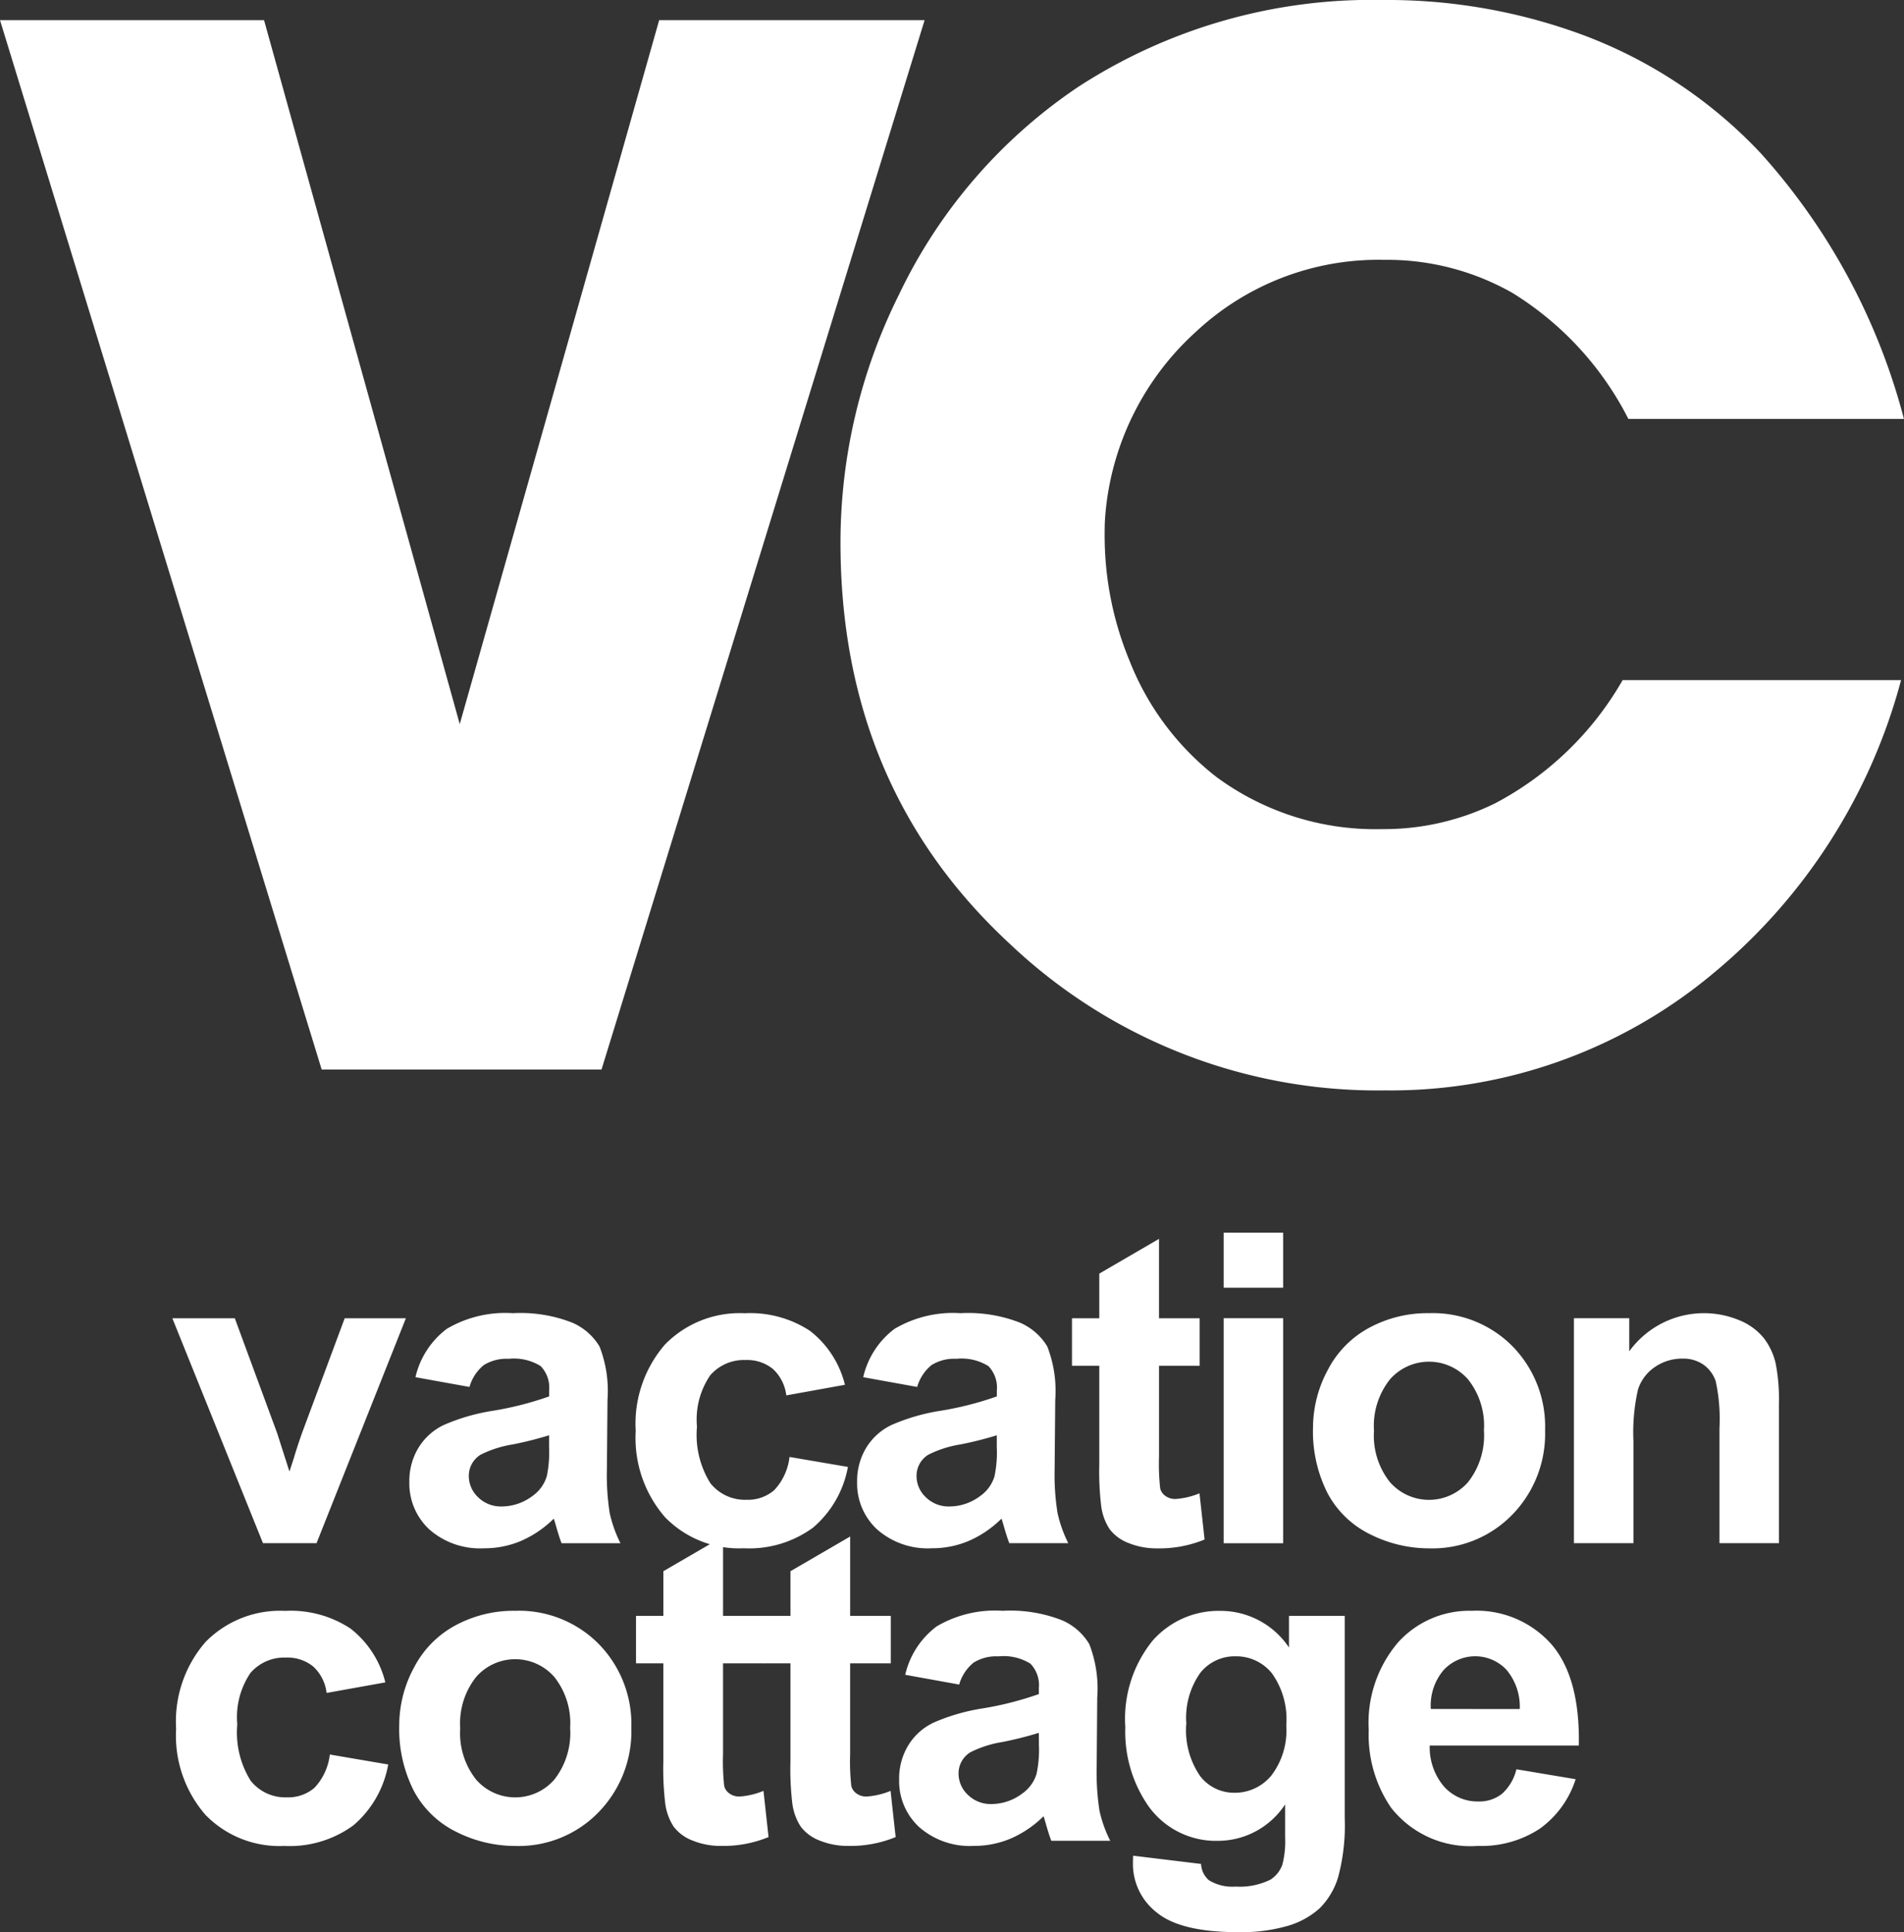 <svg id="Group_24" data-name="Group 24" xmlns="http://www.w3.org/2000/svg" xmlns:xlink="http://www.w3.org/1999/xlink" width="101.096" height="102.56" viewBox="0 0 101.096 102.56"><rect x="0" y="0" width="101.096" height="102.56" fill="#333333" stroke="none"/><defs><clipPath id="clip-path"><rect id="Rectangle_19" data-name="Rectangle 19" width="101.096" height="102.56" fill="none"/></clipPath></defs><path id="Path_55" data-name="Path 55" d="M35 .673 24.411 38.04 14.02.673H0l17.079 55.7h14.86L49.094.673z" transform="translate(0 0.396)" fill="#fff"/><g id="Group_23" data-name="Group 23" transform="translate(0 0)"><g id="Group_22" data-name="Group 22" clip-path="url(#clip-path)"><path id="Path_56" data-name="Path 56" d="M69.63 36.1H84.414A30.329 30.329.0 0174.366 51.728a26.708 26.708.0 01-17.344 6.151 28.364 28.364.0 01-19.905-7.755Q28.1 41.8 28.1 28.805a29.478 29.478.0 013.094-13.142A27.583 27.583.0 0140.709 4.621 28.643 28.643.0 0156.948.0 29.909 29.909.0 0166.8 1.6 24.925 24.925.0 0176.966 8.137a33.836 33.836.0 017.6 14.1H69.934a16.786 16.786.0 00-6.151-6.686 13.462 13.462.0 00-6.835-1.758 14.186 14.186.0 00-9.935 3.781A14.764 14.764.0 0042.2 26.934c-.025.229-.044.453-.057.667s-.017.491-.017.821a17.372 17.372.0 001.336 6.686 14.52 14.52.0 004.623 6.152A14.226 14.226.0 0056.87 44.01a13.367 13.367.0 006-1.375A16.86 16.86.0 0069.63 36.1" transform="translate(16.527 0)" fill="#fff"/><path id="Path_57" data-name="Path 57" d="M10.574 56 5.762 44.061H9.078l2.249 6.1.653 2.036c.172-.518.281-.858.326-1.024q.157-.505.338-1.012l2.269-6.1h3.249L13.418 56z" transform="translate(3.389 25.913)" fill="#fff"/><path id="Path_58" data-name="Path 58" d="M16.878 47.807l-2.867-.518a4.468 4.468.0 011.663-2.565 6.1 6.1.0 013.508-.832 7.549 7.549.0 013.148.5 3.129 3.129.0 011.456 1.27 6.489 6.489.0 01.422 2.828l-.032 3.689a12.987 12.987.0 00.149 2.322 6.852 6.852.0 00.57 1.6H21.769c-.083-.21-.183-.521-.3-.934-.054-.187-.091-.31-.113-.37a5.688 5.688.0 01-1.733 1.18 4.954 4.954.0 01-1.968.394 4.071 4.071.0 01-2.906-1 3.331 3.331.0 01-1.062-2.528 3.4 3.4.0 01.484-1.806 3.156 3.156.0 011.355-1.215 10.576 10.576.0 012.512-.737 17.259 17.259.0 003.07-.775V48a1.641 1.641.0 00-.449-1.3 2.7 2.7.0 00-1.7-.387 2.282 2.282.0 00-1.317.332 2.316 2.316.0 00-.764 1.166m4.228 2.562a19.16 19.16.0 01-1.923.484 5.806 5.806.0 00-1.72.551 1.316 1.316.0 00-.619 1.113 1.551 1.551.0 00.5 1.147 1.725 1.725.0 001.259.483 2.727 2.727.0 001.629-.562 1.973 1.973.0 00.753-1.045A6.156 6.156.0 0021.105 51z" transform="translate(8.048 25.813)" fill="#fff"/><path id="Path_59" data-name="Path 59" d="M32.363 47.693l-3.114.562a2.262 2.262.0 00-.713-1.405 2.162 2.162.0 00-1.445-.472 2.363 2.363.0 00-1.884.815 4.176 4.176.0 00-.7 2.725 4.83 4.83.0 00.713 3 2.346 2.346.0 001.917.878 2.13 2.13.0 001.474-.513 3.089 3.089.0 00.81-1.76l3.1.529a5.515 5.515.0 01-1.857 3.227 5.74 5.74.0 01-3.676 1.091A5.473 5.473.0 0122.81 54.72a6.411 6.411.0 01-1.556-4.575 6.419 6.419.0 011.563-4.6 5.551 5.551.0 014.228-1.65 5.774 5.774.0 013.47.94 5.191 5.191.0 011.849 2.862" transform="translate(12.5 25.813)" fill="#fff"/><path id="Path_60" data-name="Path 60" d="M31.846 47.807l-2.865-.518a4.46 4.46.0 011.663-2.565 6.1 6.1.0 013.508-.832 7.54 7.54.0 013.146.5 3.134 3.134.0 011.458 1.27 6.489 6.489.0 01.422 2.828l-.033 3.689A12.8 12.8.0 0039.3 54.5a6.916 6.916.0 00.569 1.6H36.738q-.122-.314-.3-.934c-.054-.187-.091-.31-.113-.37a5.682 5.682.0 01-1.731 1.18 4.965 4.965.0 01-1.968.394 4.069 4.069.0 01-2.906-1 3.325 3.325.0 01-1.062-2.528 3.4 3.4.0 01.483-1.806 3.16 3.16.0 011.356-1.215 10.529 10.529.0 012.512-.737 17.193 17.193.0 003.068-.775V48a1.641 1.641.0 00-.449-1.3 2.7 2.7.0 00-1.7-.387 2.275 2.275.0 00-1.317.332 2.318 2.318.0 00-.765 1.166m4.228 2.562a19.1 19.1.0 01-1.922.484 5.788 5.788.0 00-1.72.551 1.316 1.316.0 00-.619 1.113 1.549 1.549.0 00.5 1.147 1.725 1.725.0 001.259.483 2.728 2.728.0 001.631-.562 1.962 1.962.0 00.751-1.045A6.156 6.156.0 0036.074 51z" transform="translate(16.852 25.813)" fill="#fff"/><path id="Path_61" data-name="Path 61" d="M42.619 45.623v2.519H40.461v4.814a11.935 11.935.0 00.062 1.7.7.7.0 00.281.4.888.888.0 00.534.159 4.065 4.065.0 001.272-.3l.27 2.452a6.316 6.316.0 01-2.5.47 3.977 3.977.0 01-1.542-.286 2.266 2.266.0 01-1.005-.742 2.923 2.923.0 01-.443-1.231 15.221 15.221.0 01-.1-2.228V48.142h-1.45V45.623h1.45V43.252l3.17-1.844v4.215z" transform="translate(21.079 24.352)" fill="#fff"/><path id="Path_62" data-name="Path 62" d="M40.912 41.2h3.157v2.922H40.912zm0 4.54h3.157V57.685H40.912z" transform="translate(24.061 24.231)" fill="#fff"/><path id="Path_63" data-name="Path 63" d="M43.9 49.966a6.451 6.451.0 01.778-3.048 5.3 5.3.0 012.2-2.249 6.507 6.507.0 013.176-.778 5.959 5.959.0 014.442 1.761A6.085 6.085.0 0156.222 50.1a6.154 6.154.0 01-1.747 4.493 5.909 5.909.0 01-4.4 1.782 6.967 6.967.0 01-3.133-.742 5.1 5.1.0 01-2.265-2.176 7.249 7.249.0 01-.778-3.491m3.238.167a3.968 3.968.0 00.843 2.722 2.757 2.757.0 004.156.0 4.012 4.012.0 00.839-2.744 3.936 3.936.0 00-.839-2.7 2.757 2.757.0 00-4.156.0 3.966 3.966.0 00-.843 2.72" transform="translate(25.817 25.813)" fill="#fff"/><path id="Path_64" data-name="Path 64" d="M63.507 56.1H60.35V50a9.5 9.5.0 00-.2-2.5 1.78 1.78.0 00-.661-.883 1.873 1.873.0 00-1.1-.314 2.543 2.543.0 00-1.472.449 2.281 2.281.0 00-.894 1.193 10.344 10.344.0 00-.241 2.744V56.1h-3.16V44.16H55.56v1.756a4.894 4.894.0 015.847-1.648 3.223 3.223.0 011.309.961 3.5 3.5.0 01.618 1.328 9.8 9.8.0 01.173 2.125z" transform="translate(30.948 25.813)" fill="#fff"/><path id="Path_65" data-name="Path 65" d="M16.994 57.64 13.88 58.2a2.262 2.262.0 00-.713-1.405 2.162 2.162.0 00-1.445-.472 2.363 2.363.0 00-1.884.815 4.176 4.176.0 00-.7 2.725 4.83 4.83.0 00.713 3 2.346 2.346.0 001.917.878 2.13 2.13.0 001.474-.513 3.089 3.089.0 00.81-1.76l3.1.529A5.515 5.515.0 0115.3 65.23a5.74 5.74.0 01-3.676 1.091 5.473 5.473.0 01-4.178-1.653A6.411 6.411.0 015.89 60.093a6.42 6.42.0 011.563-4.6 5.551 5.551.0 014.228-1.65 5.774 5.774.0 013.47.94A5.19 5.19.0 0117 57.645" transform="translate(3.461 31.663)" fill="#fff"/><path id="Path_66" data-name="Path 66" d="M13.348 59.914a6.449 6.449.0 01.777-3.048 5.307 5.307.0 012.2-2.249 6.507 6.507.0 013.176-.778 5.962 5.962.0 014.44 1.761 6.085 6.085.0 011.731 4.447 6.155 6.155.0 01-1.749 4.493 5.907 5.907.0 01-4.4 1.782 6.96 6.96.0 01-3.132-.742A5.1 5.1.0 0114.125 63.4a7.249 7.249.0 01-.777-3.491m3.238.167a3.968 3.968.0 00.843 2.722 2.756 2.756.0 004.155.0 4.012 4.012.0 00.839-2.744 3.936 3.936.0 00-.839-2.7 2.756 2.756.0 00-4.155.0 3.966 3.966.0 00-.843 2.72" transform="translate(7.85 31.663)" fill="#fff"/><path id="Path_67" data-name="Path 67" d="M28.044 55.57v2.519H25.885V62.9a11.934 11.934.0 00.062 1.7.686.686.0 00.281.4.885.885.0 00.534.159 4.048 4.048.0 001.27-.3l.27 2.452a6.307 6.307.0 01-2.495.47 3.971 3.971.0 01-1.542-.286 2.257 2.257.0 01-1.005-.742 2.945 2.945.0 01-.445-1.231 15.535 15.535.0 01-.1-2.228V58.089H21.264V55.57h1.452V53.2l3.17-1.844V55.57z" transform="translate(12.506 30.202)" fill="#fff"/><path id="Path_68" data-name="Path 68" d="M32.293 55.57v2.519H30.134V62.9a11.936 11.936.0 00.062 1.7.686.686.0 00.281.4.885.885.0 00.534.159 4.048 4.048.0 001.27-.3l.27 2.452a6.307 6.307.0 01-2.495.47 3.971 3.971.0 01-1.542-.286 2.257 2.257.0 01-1.005-.742 2.945 2.945.0 01-.445-1.231 15.535 15.535.0 01-.1-2.228V58.089H25.513V55.57h1.452V53.2l3.17-1.844V55.57z" transform="translate(15.005 30.202)" fill="#fff"/><path id="Path_69" data-name="Path 69" d="M33.251 57.754l-2.865-.518a4.46 4.46.0 011.663-2.565 6.1 6.1.0 013.508-.832 7.554 7.554.0 013.148.5 3.124 3.124.0 011.455 1.27 6.488 6.488.0 01.422 2.828l-.03 3.689a13.177 13.177.0 00.148 2.322 6.791 6.791.0 00.572 1.6H38.144c-.084-.21-.183-.521-.3-.934-.054-.187-.091-.31-.113-.37a5.676 5.676.0 01-1.734 1.18 4.946 4.946.0 01-1.966.394 4.069 4.069.0 01-2.906-1 3.325 3.325.0 01-1.062-2.528 3.4 3.4.0 01.483-1.806A3.16 3.16.0 0131.9 59.771a10.529 10.529.0 012.512-.737 17.336 17.336.0 003.07-.775v-.314a1.641 1.641.0 00-.449-1.3 2.707 2.707.0 00-1.7-.387 2.275 2.275.0 00-1.317.332 2.318 2.318.0 00-.765 1.166m4.229 2.562a19.275 19.275.0 01-1.923.484 5.772 5.772.0 00-1.72.551 1.316 1.316.0 00-.619 1.113 1.549 1.549.0 00.5 1.147 1.726 1.726.0 001.261.483 2.726 2.726.0 001.628-.562 1.977 1.977.0 00.754-1.045 6.156 6.156.0 00.124-1.542z" transform="translate(17.678 31.663)" fill="#fff"/><path id="Path_70" data-name="Path 70" d="M38.037 66.838l3.61.438a1.22 1.22.0 00.416.864 2.359 2.359.0 001.417.338 3.686 3.686.0 001.855-.37 1.548 1.548.0 00.63-.8 4.87 4.87.0 00.146-1.45V64.116a4.276 4.276.0 01-3.576 1.934 4.4 4.4.0 01-3.81-2.034 6.917 6.917.0 01-1.1-4 6.592 6.592.0 011.445-4.586 4.665 4.665.0 013.592-1.587 4.376 4.376.0 013.654 1.945V54.109h2.959V64.826a10.629 10.629.0 01-.351 3.159 3.933 3.933.0 01-.977 1.642 4.33 4.33.0 01-1.682.932 8.821 8.821.0 01-2.657.338q-3.04.0-4.309-1.04a3.262 3.262.0 01-1.269-2.638q0-.157.01-.381m2.822-7.005a4.284 4.284.0 00.738 2.782 2.268 2.268.0 001.814.883 2.514 2.514.0 001.958-.905 3.954 3.954.0 00.8-2.681 4.189 4.189.0 00-.764-2.757 2.432 2.432.0 00-1.934-.9 2.329 2.329.0 00-1.871.883 4.125 4.125.0 00-.738 2.693" transform="translate(22.125 31.663)" fill="#fff"/><path id="Path_71" data-name="Path 71" d="M53.6 62.251l3.148.527a5.162 5.162.0 01-1.917 2.636 5.636 5.636.0 01-3.278.905 5.343 5.343.0 01-4.61-2.034 6.839 6.839.0 01-1.182-4.116 6.586 6.586.0 011.555-4.65 5.106 5.106.0 013.923-1.68 5.31 5.31.0 014.207 1.76q1.539 1.763 1.471 5.393H49a3.21 3.21.0 00.767 2.187 2.388 2.388.0 001.82.781 1.937 1.937.0 001.25-.407 2.527 2.527.0 00.764-1.3m.179-3.2a3.036 3.036.0 00-.707-2.084 2.281 2.281.0 00-3.354.038 2.905 2.905.0 00-.661 2.045z" transform="translate(26.914 31.663)" fill="#fff"/></g></g></svg>